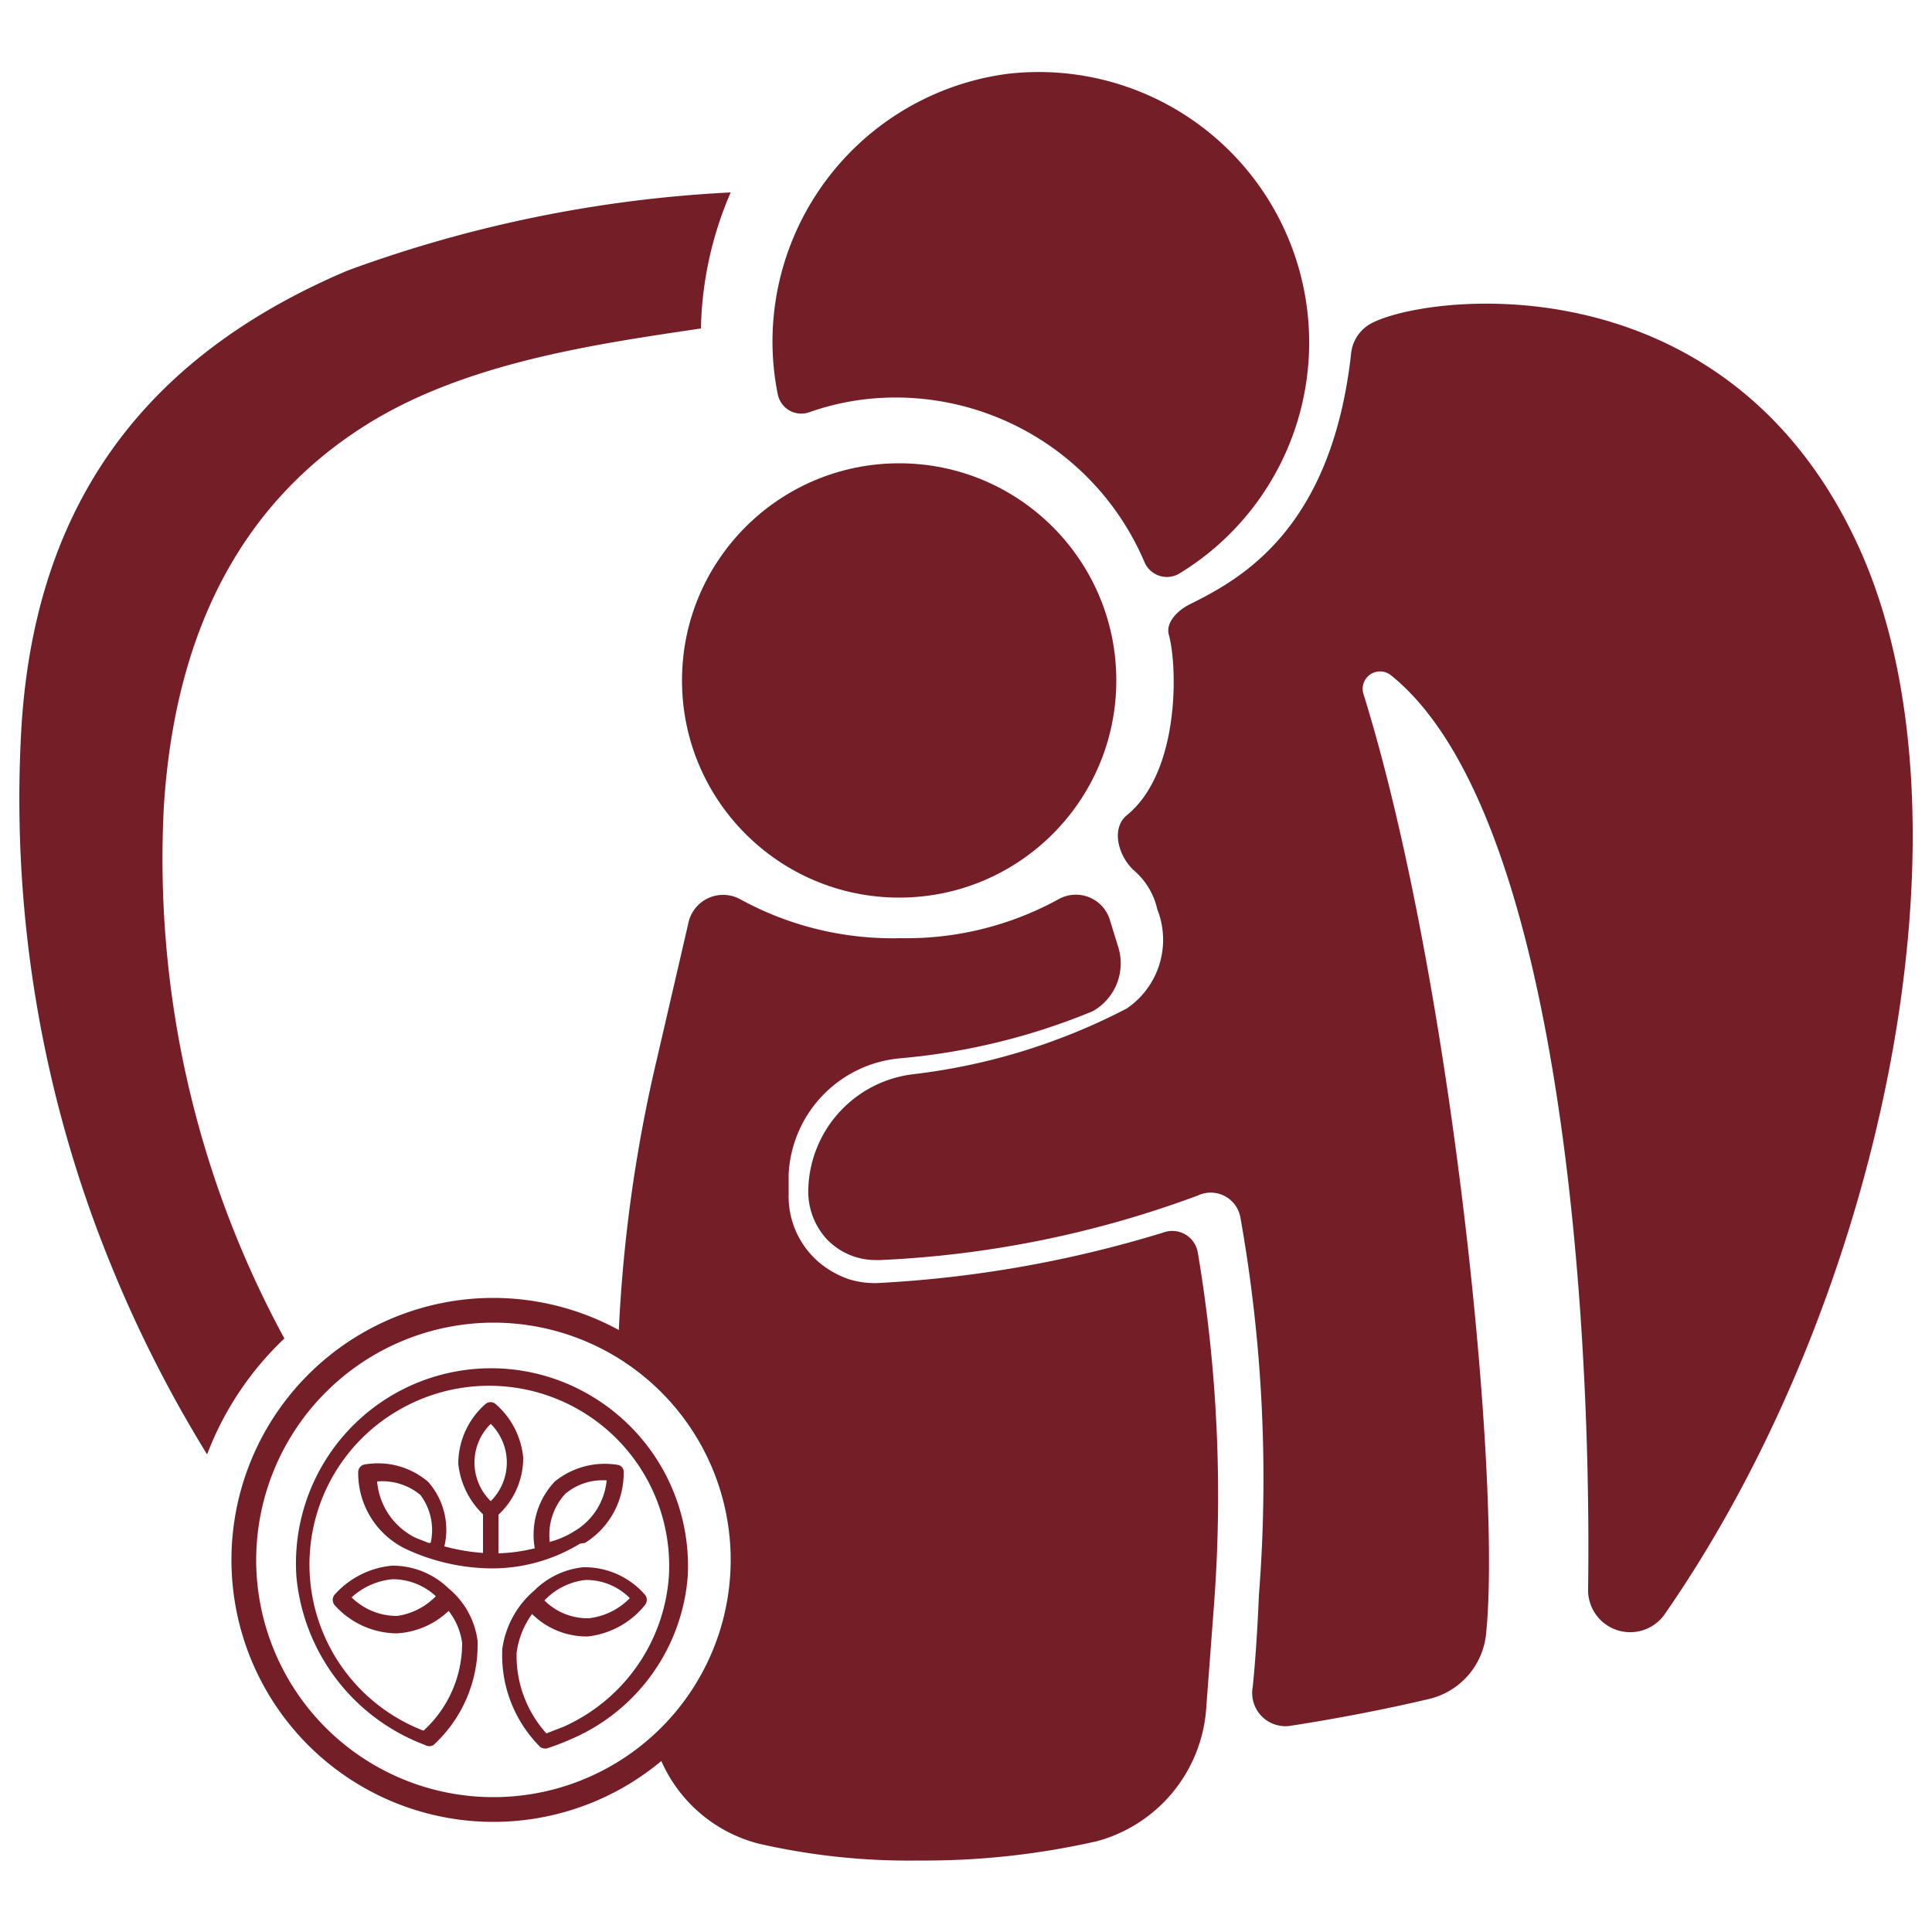 <?xml version="1.0" encoding="utf-8"?><svg xmlns="http://www.w3.org/2000/svg" viewBox="0 0 50 50"><title>iconos supermenu</title><path d="M9,7C3.59,9.29.82,13.24.54,19.09A31.88,31.88,0,0,0,2.89,32.78a33,33,0,0,0,2.47,4.86,8.06,8.06,0,0,1,2-3A26,26,0,0,1,4.24,20.88C4.53,16.29,6.29,13,9.47,11c2.59-1.63,6-2.1,8.67-2.5a9.3,9.3,0,0,1,.77-3.52A33.59,33.59,0,0,0,9,7Z" style="fill:#741e28"/><circle cx="23.27" cy="17.61" r="5.62" style="fill:#741e28"/><path d="M48.16,14.28c-3.42-7.7-11.35-6.67-12.71-5.89a1,1,0,0,0-.48.73c-.5,4.58-2.85,5.86-4.18,6.52-.3.15-.63.46-.54.79.23.84.28,3.56-1.09,4.67-.42.35-.21,1.07.19,1.43a1.86,1.86,0,0,1,.6,1l.05.14a2.15,2.15,0,0,1-.84,2.43,16,16,0,0,1-5.52,1.7,3.08,3.08,0,0,0-2.72,2.93v0a1.83,1.83,0,0,0,.45,1.31,1.74,1.74,0,0,0,1.29.57h.12A27,27,0,0,0,31,30.94a.78.78,0,0,1,1.1.56,38.6,38.6,0,0,1,.48,9.79s-.05,1.31-.16,2.37a.86.86,0,0,0,1,1c1.42-.22,2.67-.48,3.56-.69a1.93,1.93,0,0,0,1.48-1.69c.41-4-.89-17-3.18-24.34a.45.45,0,0,1,.71-.47c4.33,3.46,5.21,16.33,5.11,23.64a1.09,1.09,0,0,0,2,.64C48.74,33.61,51.26,21.28,48.16,14.28Z" style="fill:#741e28"/><path d="M26.08,1.91A7,7,0,0,0,20,8.5a6.9,6.9,0,0,0,.13,1.71.62.62,0,0,0,.81.46,6.7,6.7,0,0,1,1.68-.36,7,7,0,0,1,7,4.24.63.63,0,0,0,.89.3A7,7,0,0,0,26.08,1.91Z" style="fill:#741e28"/><path d="M31,32.42a.67.67,0,0,0-.9-.52,30.5,30.5,0,0,1-7.29,1.3,2.26,2.26,0,0,1-.86-.1,2.48,2.48,0,0,1-.54-.27,2.24,2.24,0,0,1-1-1.92c0-.18,0-.35,0-.52a3.17,3.17,0,0,1,2.87-3,16.85,16.85,0,0,0,5-1.22,1.42,1.42,0,0,0,.66-1.66l-.21-.68a.92.92,0,0,0-1.35-.55,8.18,8.18,0,0,1-4.07,1,8.21,8.21,0,0,1-4.14-1,.92.92,0,0,0-1.36.63L17,27.41a38.2,38.2,0,0,0-1,7.37,6.44,6.44,0,0,1,1,10.5,3.78,3.78,0,0,0,2.62,2.43,17.36,17.36,0,0,0,4.15.44,20.13,20.13,0,0,0,4.62-.5,3.84,3.84,0,0,0,2.83-3.49l.2-2.65A37.84,37.84,0,0,0,31,32.42Z" style="fill:#741e28"/><path d="M12.77,34.23a6.14,6.14,0,1,1-6.14,6.14,6.15,6.15,0,0,1,6.14-6.14m0-.64a6.78,6.78,0,1,0,6.78,6.78,6.79,6.79,0,0,0-6.78-6.78Z" style="fill:#741e28"/><path d="M15.34,36.15a5.05,5.05,0,0,0-7.67,4.64A5.16,5.16,0,0,0,11,45.16a.21.21,0,0,0,.22,0,3.52,3.52,0,0,0,1.14-2.69,2.11,2.11,0,0,0-.76-1.37,2.07,2.07,0,0,0-1.46-.58,2.27,2.27,0,0,0-1.48.75.21.21,0,0,0,0,.27,2.18,2.18,0,0,0,1.55.73h.08a2.11,2.11,0,0,0,1.32-.58,1.72,1.72,0,0,1,.35.83,3.06,3.06,0,0,1-1,2.27,4.61,4.61,0,0,1-.72-8.25,4.66,4.66,0,0,1,7.07,4.26,4.62,4.62,0,0,1-2.73,3.89l-.44.17a3,3,0,0,1-.77-2.09,2.2,2.2,0,0,1,.4-1,2,2,0,0,0,1.34.58h.11a2.21,2.21,0,0,0,1.47-.81.21.21,0,0,0,0-.27,2.07,2.07,0,0,0-1.6-.71,2.1,2.1,0,0,0-1.26.6A2.42,2.42,0,0,0,13,42.67a3.35,3.35,0,0,0,.94,2.5.19.19,0,0,0,.15.08h.06A6.62,6.62,0,0,0,14.8,45a5,5,0,0,0,3-4.23A5.12,5.12,0,0,0,15.34,36.15Zm-5.06,5.67a1.66,1.66,0,0,1-1.18-.48,1.81,1.81,0,0,1,1.06-.47,1.65,1.65,0,0,1,1.12.44l0,0h0A1.75,1.75,0,0,1,10.28,41.82Zm4.87-.93a1.58,1.58,0,0,1,1.15.47,1.76,1.76,0,0,1-1.06.52,1.58,1.58,0,0,1-1.15-.46A1.72,1.72,0,0,1,15.15,40.89Z" style="fill:#741e28"/><path d="M15.14,39.93a2.12,2.12,0,0,0,1-1.82.18.18,0,0,0-.16-.2,2.05,2.05,0,0,0-1.62.43,2,2,0,0,0-.52,1.73,4.52,4.52,0,0,1-.94.13v-1a2,2,0,0,0,.64-1.48,2.09,2.09,0,0,0-.71-1.38.2.2,0,0,0-.27,0,2.06,2.06,0,0,0-.7,1.54,2.12,2.12,0,0,0,.64,1.31v1a5.27,5.27,0,0,1-1-.17,1.87,1.87,0,0,0-.42-1.67,2,2,0,0,0-1.64-.45.2.2,0,0,0-.17.2,2.18,2.18,0,0,0,1.26,2l0,0a5.35,5.35,0,0,0,2.18.49,4.37,4.37,0,0,0,2.3-.64Zm-4,0-.05,0-.33-.13h0a1.79,1.79,0,0,1-1-1.46,1.54,1.54,0,0,1,1.12.35A1.51,1.51,0,0,1,11.15,39.91Zm1.56-1.08h0a1.4,1.4,0,0,1,0-2,1.41,1.41,0,0,1,0,2Zm1.53,1.07a1.56,1.56,0,0,1,.4-1.26,1.49,1.49,0,0,1,1-.35h.07a1.71,1.71,0,0,1-.84,1.32A2.21,2.21,0,0,1,14.24,39.9Z" style="fill:#741e28"/></svg>